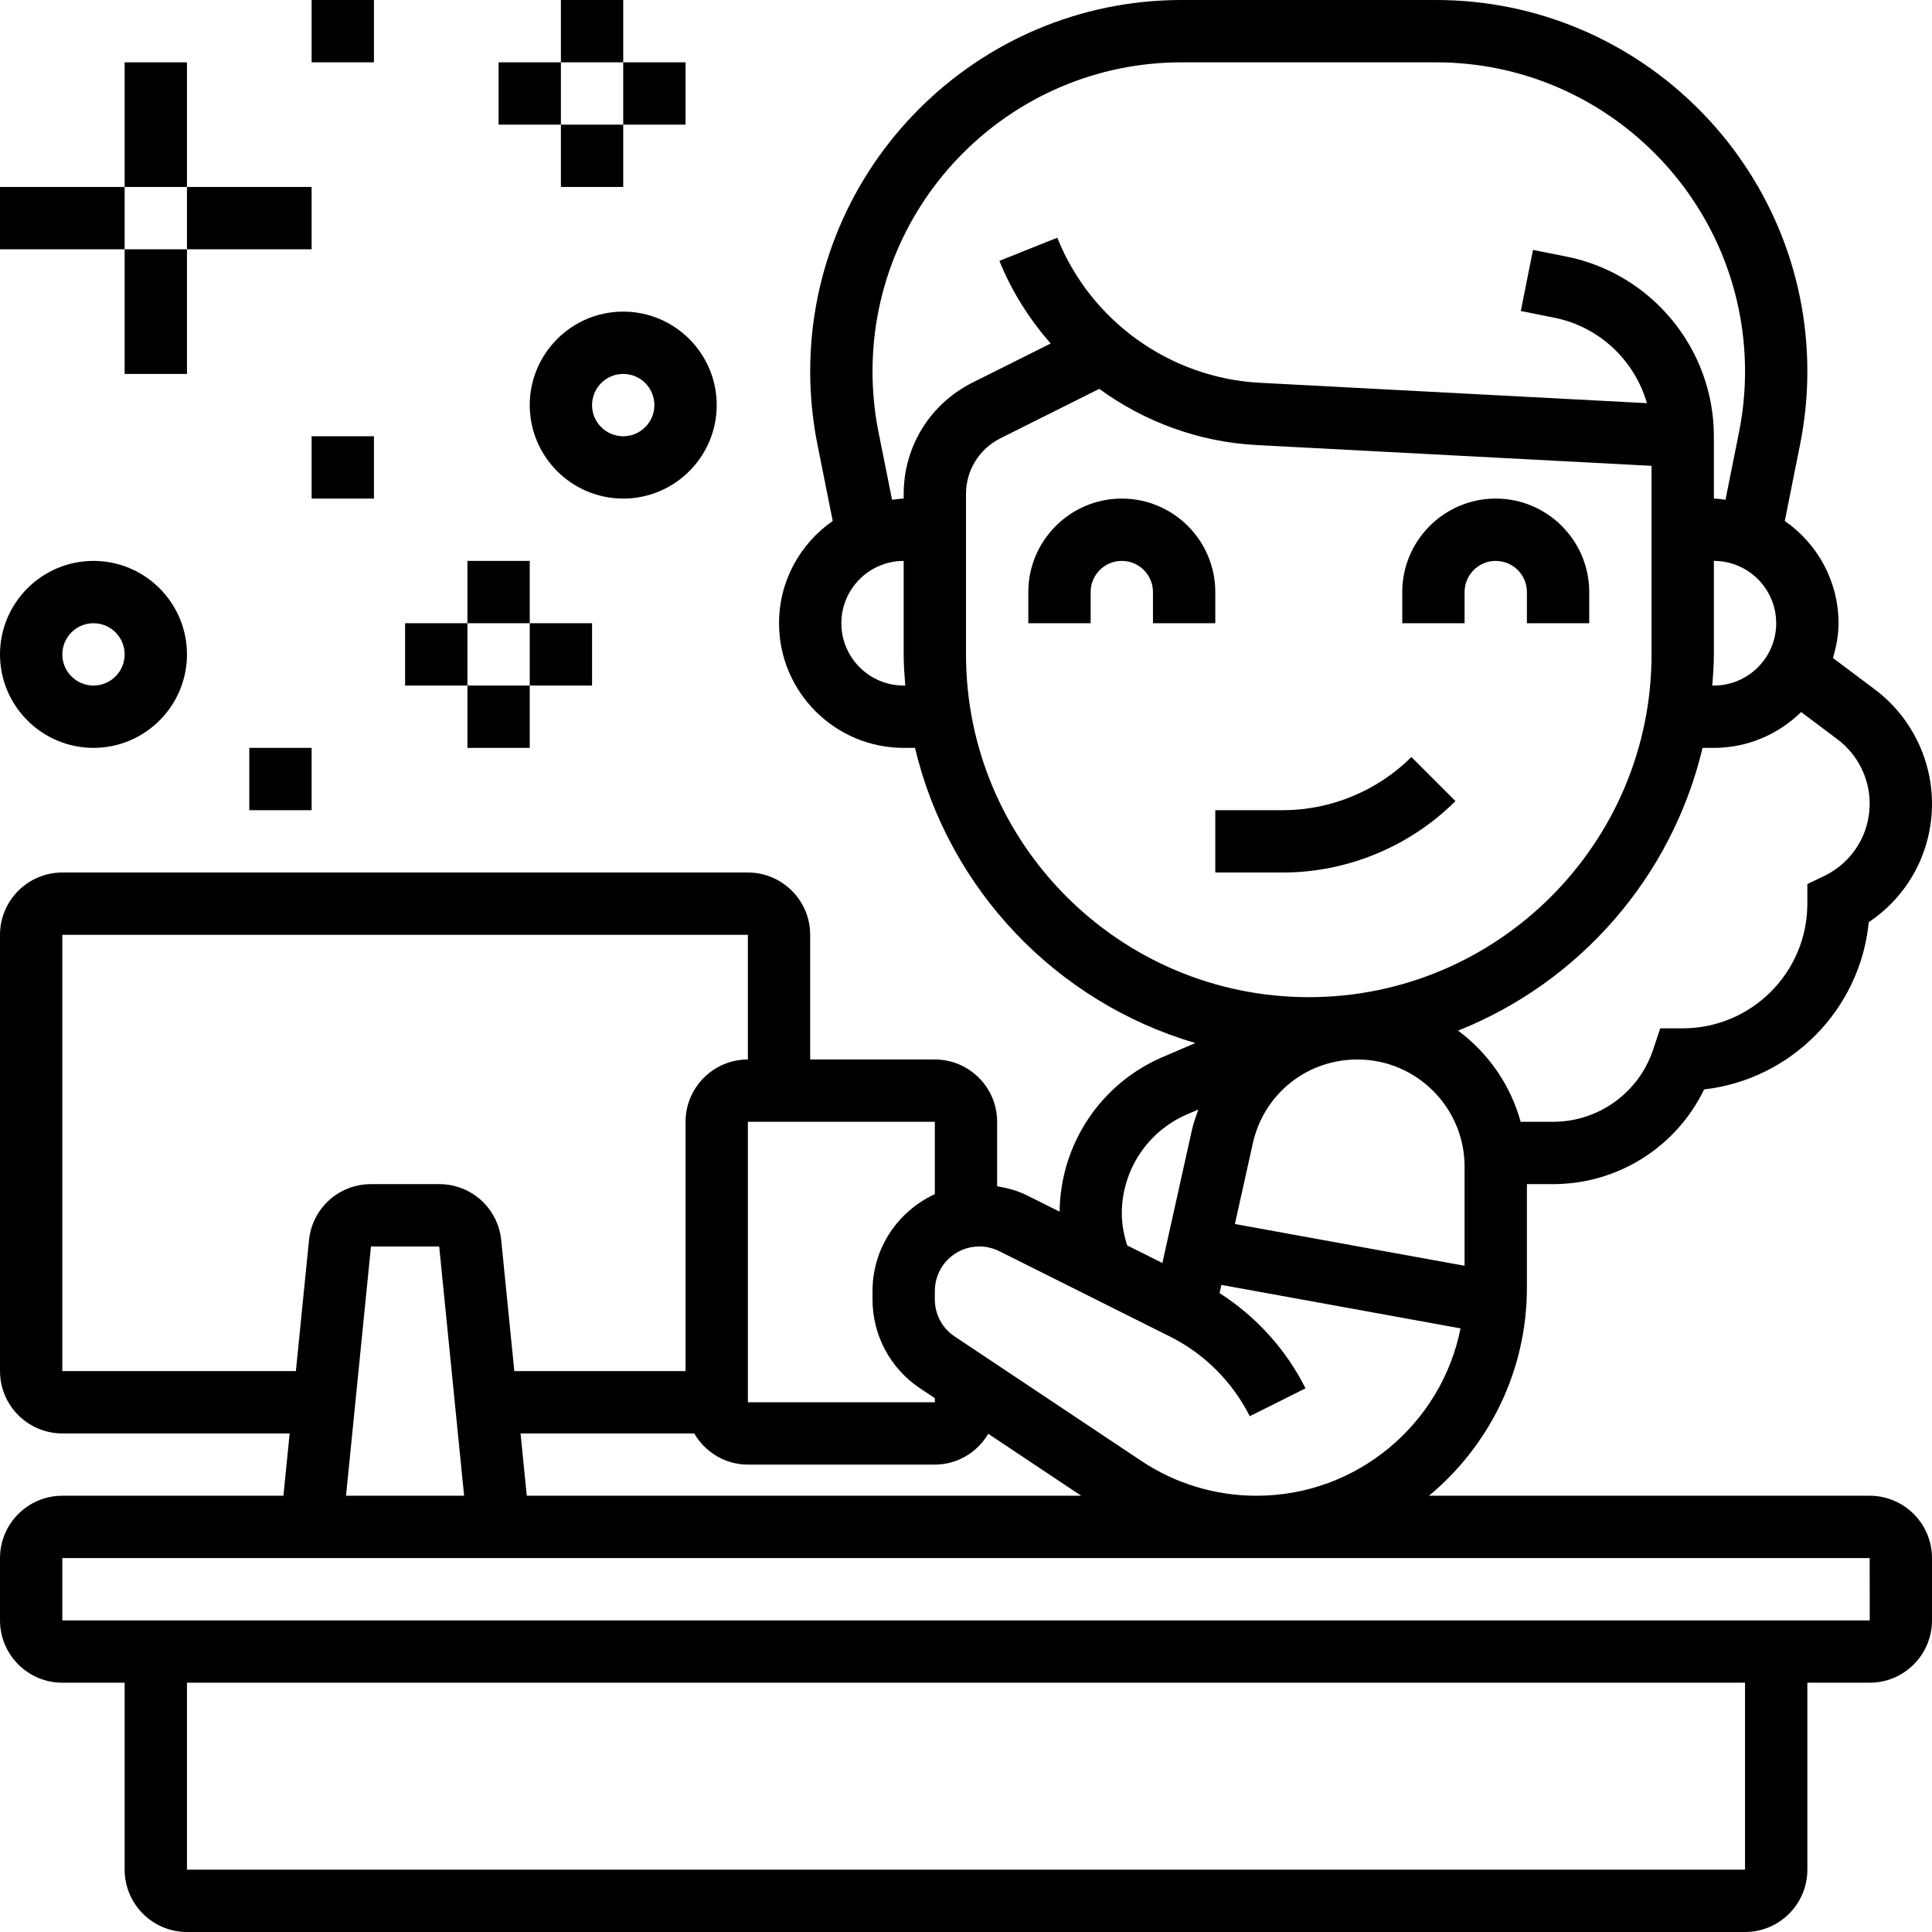<svg xmlns="http://www.w3.org/2000/svg" id="_x33_0" viewBox="0 0 62 62"><g><path d="m60 48h-14.142c1.918-1.593 3.142-3.993 3.142-6.676v-3.324h.838c2.088 0 3.958-1.196 4.849-3.039 2.792-.319 5.008-2.563 5.284-5.368 1.264-.844 2.029-2.254 2.029-3.804 0-1.433-.685-2.802-1.831-3.662l-1.347-1.01c.104-.357.178-.727.178-1.117 0-1.36-.684-2.559-1.724-3.282l.492-2.462c.154-.769.232-1.556.232-2.337 0-6.572-5.347-11.919-11.919-11.919h-8.162c-6.572 0-11.919 5.347-11.919 11.919 0 .781.078 1.568.231 2.338l.492 2.461c-1.039.723-1.723 1.922-1.723 3.282 0 2.206 1.794 4 4 4h.363c1.08 4.545 4.543 8.17 8.998 9.472l-1.048.449c-1.994.854-3.285 2.799-3.309 4.963l-1.046-.523c-.301-.15-.627-.237-.959-.294v-2.067c0-1.103-.897-2-2-2h-4v-4c0-1.103-.897-2-2-2h-21.999c-1.103 0-2 .897-2 2v14c0 1.103.897 2 2 2h7.295l-.2 2h-7.095c-1.103 0-2 .897-2 2v2c0 1.103.897 2 2 2h2v6c0 1.103.897 2 2 2h50c1.103 0 2-.897 2-2v-6h2c1.103 0 2-.897 2-2v-2c0-1.103-.897-2-2-2zm-19.796-11.307c.352-1.586 1.733-2.693 3.357-2.693 1.896 0 3.439 1.543 3.439 3.439v3.181l-7.371-1.34zm19.796-10.904c0 .982-.546 1.866-1.432 2.309l-.568.272v.63c0 2.206-1.794 4-4 4h-.721l-.228.684c-.462 1.385-1.753 2.316-3.213 2.316h-1.038c-.327-1.187-1.045-2.211-2.009-2.926 3.895-1.551 6.861-4.929 7.846-9.074h.363c1.09 0 2.078-.441 2.8-1.15l1.169.877c.645.484 1.031 1.255 1.031 2.062zm-3-5.789c0 1.103-.897 2-2 2h-.051c.026-.331.051-.662.051-1v-3c1.103 0 2 .897 2 2zm-28 2c-1.103 0-2-.897-2-2s.897-2 2-2v3c0 .338.025.669.051 1zm0-6.146v.146c-.128 0-.248.026-.373.038l-.435-2.172c-.128-.641-.192-1.297-.192-1.947 0-5.47 4.449-9.919 9.919-9.919h8.162c5.47 0 9.919 4.449 9.919 9.919 0 .65-.064 1.306-.192 1.945l-.435 2.173c-.125-.011-.245-.037-.373-.037v-.946-1.054c0-2.793-1.987-5.217-4.726-5.765l-1.078-.215-.392 1.96 1.078.216c1.448.29 2.577 1.374 2.969 2.742l-12.42-.654c-2.879-.151-5.432-1.979-6.502-4.655l-1.857.742c.396.989.966 1.873 1.644 2.653l-2.504 1.252c-1.364.682-2.212 2.053-2.212 3.578zm2 5.146v-5.146c0-.763.424-1.448 1.105-1.789l3.172-1.586c1.449 1.056 3.193 1.705 5.047 1.803l12.676.667v6.051c0 6.065-4.935 11-11 11s-11-4.935-11-11zm5 17.945c0-1.389.824-2.64 2.101-3.187l.355-.152c-.076.214-.154.426-.205.653l-.949 4.272-1.13-.565c-.103-.331-.172-.671-.172-1.021zm1.553 3.95c1.097.549 2.004 1.456 2.553 2.553l1.789-.895c-.623-1.245-1.587-2.309-2.758-3.056l.059-.263 7.675 1.395c-.61 3.058-3.313 5.371-6.547 5.371-1.323 0-2.604-.388-3.703-1.121l-5.985-3.99c-.399-.266-.636-.709-.636-1.188v-.274c0-.787.64-1.427 1.427-1.427.221 0 .441.052.639.15zm-20.648 5.105-.2-2h5.573c.347.595.985 1 1.722 1h6c.732 0 1.367-.4 1.715-.988l2.982 1.988zm13.095-9.679c-1.177.543-2 1.727-2 3.106v.274c0 1.148.57 2.215 1.526 2.852l.474.315v.132h-6v-9h6zm-28 5.679v-14h22v4c-1.103 0-2 .897-2 2v8h-5.495l-.42-4.198c-.103-1.028-.958-1.802-1.99-1.802h-2.189c-1.032 0-1.888.774-1.99 1.801l-.421 4.199zm9.905-4h2.189l.8 8h-3.79zm44.095 20h-50v-6h50zm-54-8v-2h58l.002 2z"></path><path d="m39 20v-1c0-1.654-1.346-3-3-3s-3 1.346-3 3v1h2v-1c0-.552.448-1 1-1s1 .448 1 1v1z"></path><path d="m47 19c0-.552.448-1 1-1s1 .448 1 1v1h2v-1c0-1.654-1.346-3-3-3s-3 1.346-3 3v1h2z"></path><path d="m45.293 24.293c-1.085 1.085-2.587 1.707-4.121 1.707h-2.172v2h2.172c2.061 0 4.078-.836 5.535-2.293z"></path><path d="m4 2h2v4h-2z"></path><path d="m0 6h4v2h-4z"></path><path d="m4 8h2v4h-2z"></path><path d="m6 6h4v2h-4z"></path><path d="m15 18h2v2h-2z"></path><path d="m13 20h2v2h-2z"></path><path d="m15 22h2v2h-2z"></path><path d="m17 20h2v2h-2z"></path><path d="m18 0h2v2h-2z"></path><path d="m16 2h2v2h-2z"></path><path d="m18 4h2v2h-2z"></path><path d="m20 2h2v2h-2z"></path><path d="m17 13c0 1.654 1.346 3 3 3s3-1.346 3-3-1.346-3-3-3-3 1.346-3 3zm4 0c0 .552-.448 1-1 1s-1-.448-1-1 .448-1 1-1 1 .448 1 1z"></path><path d="m3 24c1.654 0 3-1.346 3-3s-1.346-3-3-3-3 1.346-3 3 1.346 3 3 3zm0-4c.552 0 1 .448 1 1s-.448 1-1 1-1-.448-1-1 .448-1 1-1z"></path><path d="m8 24h2v2h-2z"></path><path d="m10 0h2v2h-2z"></path><path d="m10 14h2v2h-2z"></path></g></svg>